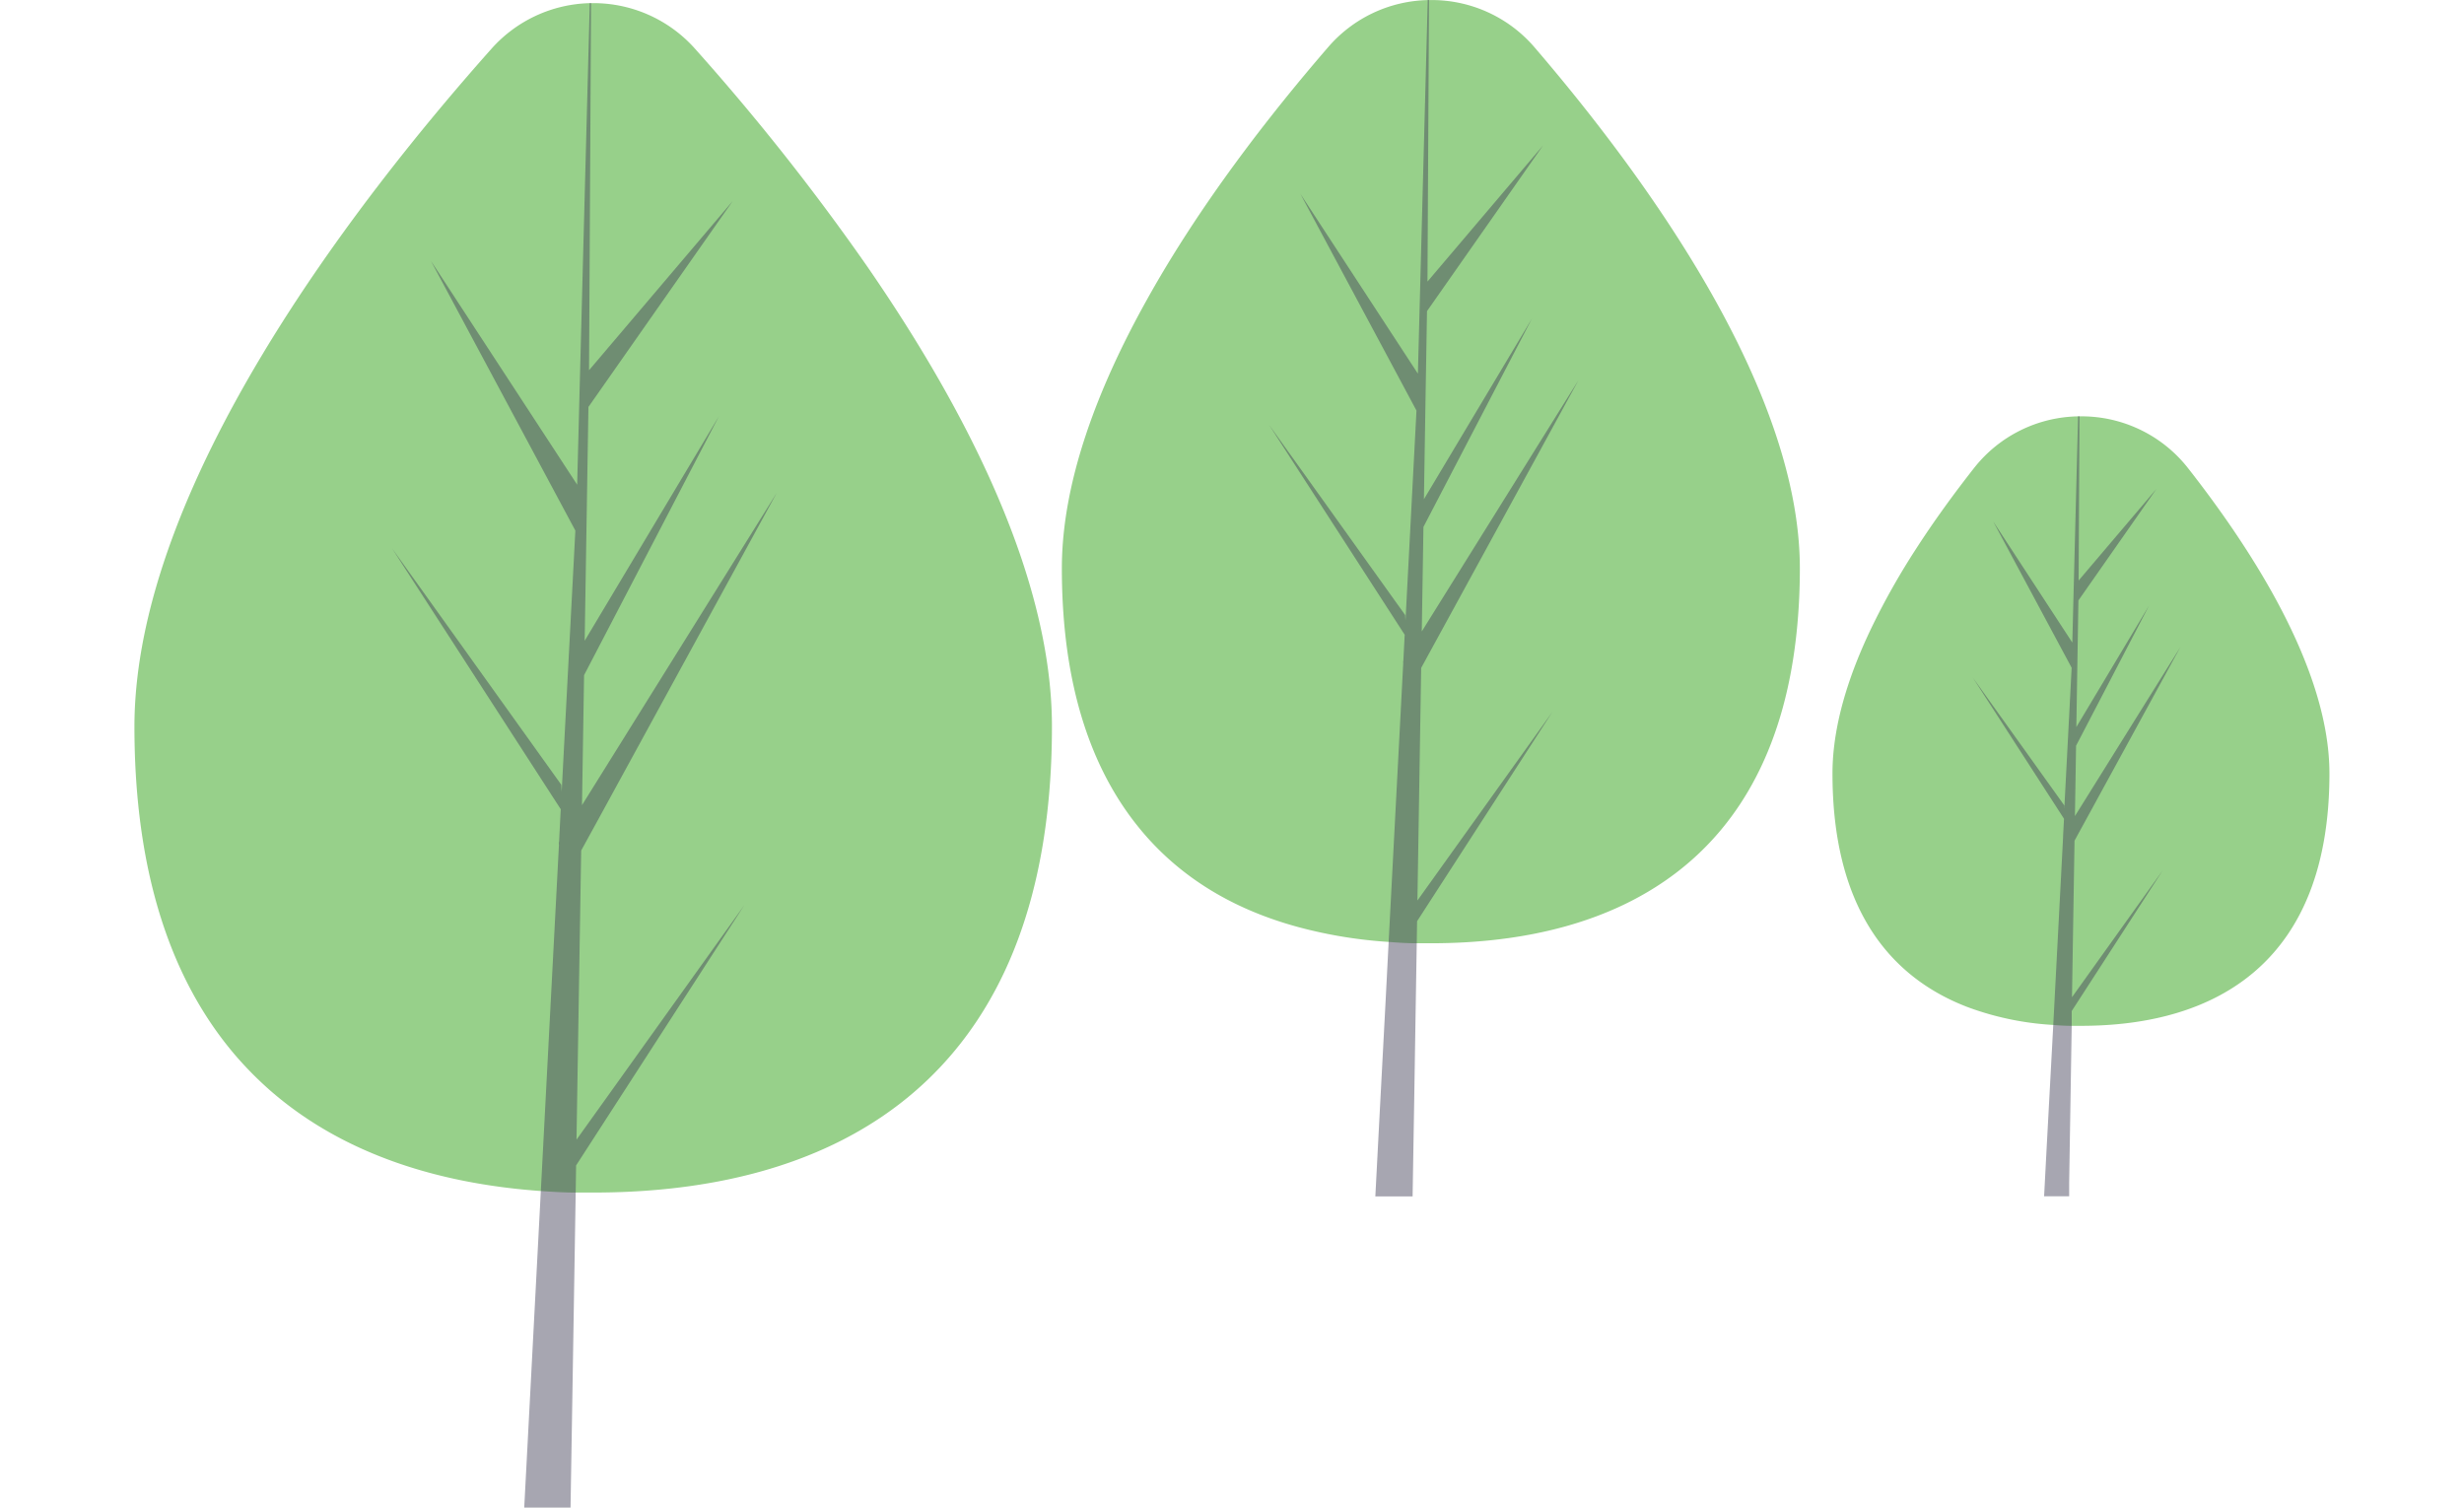 <svg width="375" height="229.436" xmlns="http://www.w3.org/2000/svg" viewBox="0 0 327.54 224.97">
<defs><style>.cls-1{fill:#1e9900;}.cls-1,.cls-2{opacity:0.46;}.cls-2{fill:#3f3d56;}</style></defs>
<path class="cls-1" d="M156.87,112.6q0,5.5-.46,10.5c-3.94,43.52-32.88,59.05-68,59.05-.88,0-1.75,0-2.62,0-1.75,0-3.49-.11-5.2-.23-15.76-1.12-29.89-5.76-40.54-15.14a53.06,53.06,0,0,1-5.1-5.18c-9.38-11-15-26.91-15-49C20,76.75,53.06,34.13,73.22,11.48A20.3,20.3,0,0,1,87.9,4.66h.19a20.29,20.29,0,0,1,15.53,6.82,342.94,342.94,0,0,1,25.62,32.38C143.89,65.05,156.87,90.15,156.87,112.6Z" transform="translate(-19.97 -4.19)"/><polygon class="cls-2" points="65.95 170.07 90.99 135.08 65.89 173.91 65.83 177.92 65.27 212.34 65.06 224.97 58.15 224.97 58.63 215.85 60.63 177.68 63.33 126.11 63.3 125.71 63.35 125.63 63.37 125.22 63.6 120.76 38.44 81.85 63.68 117.11 63.74 118.14 65.78 79.18 45.39 41.11 44.24 38.96 45.61 41.05 66.05 72.33 66.35 60.7 66.9 39.6 67.93 0.47 68.12 0.47 67.91 39.6 67.82 55.25 81.11 39.6 89.27 29.99 82.53 39.6 67.73 60.73 67.17 95.62 87.19 62.14 67.08 100.75 66.77 120.15 95.83 73.55 68.9 122.82 66.65 126.92 65.95 170.07"/>
<path class="cls-1" d="M268.48,89c0,3.09-.14,6-.41,8.81-3.3,34.73-26.51,47.14-54.66,47.14-.7,0-1.41,0-2.1,0-1.41,0-2.81-.09-4.19-.2a68.83,68.83,0,0,1-12.19-1.88c-10-2.47-18.57-7.25-24.94-15C162.7,119,158.35,106.38,158.35,89c0-12.92,5.35-26.94,12.71-40.12,8-14.38,18.48-27.76,27-37.62A20.22,20.22,0,0,1,213,4.2h.19a20.22,20.22,0,0,1,15.65,7C245.08,30.11,268.48,61.94,268.48,89Z" transform="translate(-19.97 -4.19)"/><polygon class="cls-2" points="191.44 134.38 211.58 106.24 191.39 137.47 191.34 140.7 191.11 154.78 190.96 164.3 190.72 178.54 185.16 178.54 185.81 166.08 186.68 149.62 187.15 140.5 189.32 99.02 189.31 98.7 189.34 98.64 189.54 94.72 169.31 63.41 189.61 91.78 189.66 92.61 191.3 61.27 188.8 56.6 188.8 56.6 173.97 28.92 191.51 55.76 192.98 0 193.17 0 192.94 42.02 210.19 21.7 192.87 46.43 192.67 58.27 192.41 74.5 200.06 61.7 208.52 47.56 200.93 62.13 192.34 78.63 192.09 94.23 209.37 66.52 215.47 56.74 209.95 66.84 192 99.67 191.44 134.38"/>
<path class="cls-1" d="M347.51,119.61c0,27.92-16.6,37.66-37.07,37.66H309c-.95,0-1.89-.06-2.82-.14a43.73,43.73,0,0,1-12.68-2.66c-12-4.6-20.15-15.24-20.15-34.85a33.67,33.67,0,0,1,.21-3.75c.69-6.26,3-12.79,6.17-19.14a107.94,107.94,0,0,1,6-10.5c2.8-4.35,5.82-8.47,8.74-12.19A20.19,20.19,0,0,1,310,66.32h.21A20.2,20.2,0,0,1,326.37,74C336.41,86.8,347.51,104.34,347.51,119.61Z" transform="translate(-19.97 -4.19)"/>
<path class="cls-2" d="M309.09,153l13.55-18.94-13.59,21,0,2.17-.38,23.39,0,2.09h-3.74l.37-7.06,1-18.56,1.46-27.92V129l0,0,.14-2.63-13.62-21.08,13.66,19.09,0,.56,1.1-21.1L297.33,82l11.81,18.08L310,66.32h.21l-.13,24.5,11.61-13.67L310.05,93.79l-.31,18.9,10.85-18.13L309.7,115.47l-.17,10.5,15.74-25.23-15.8,28.9Z" transform="translate(-19.97 -4.19)"/>
</svg>